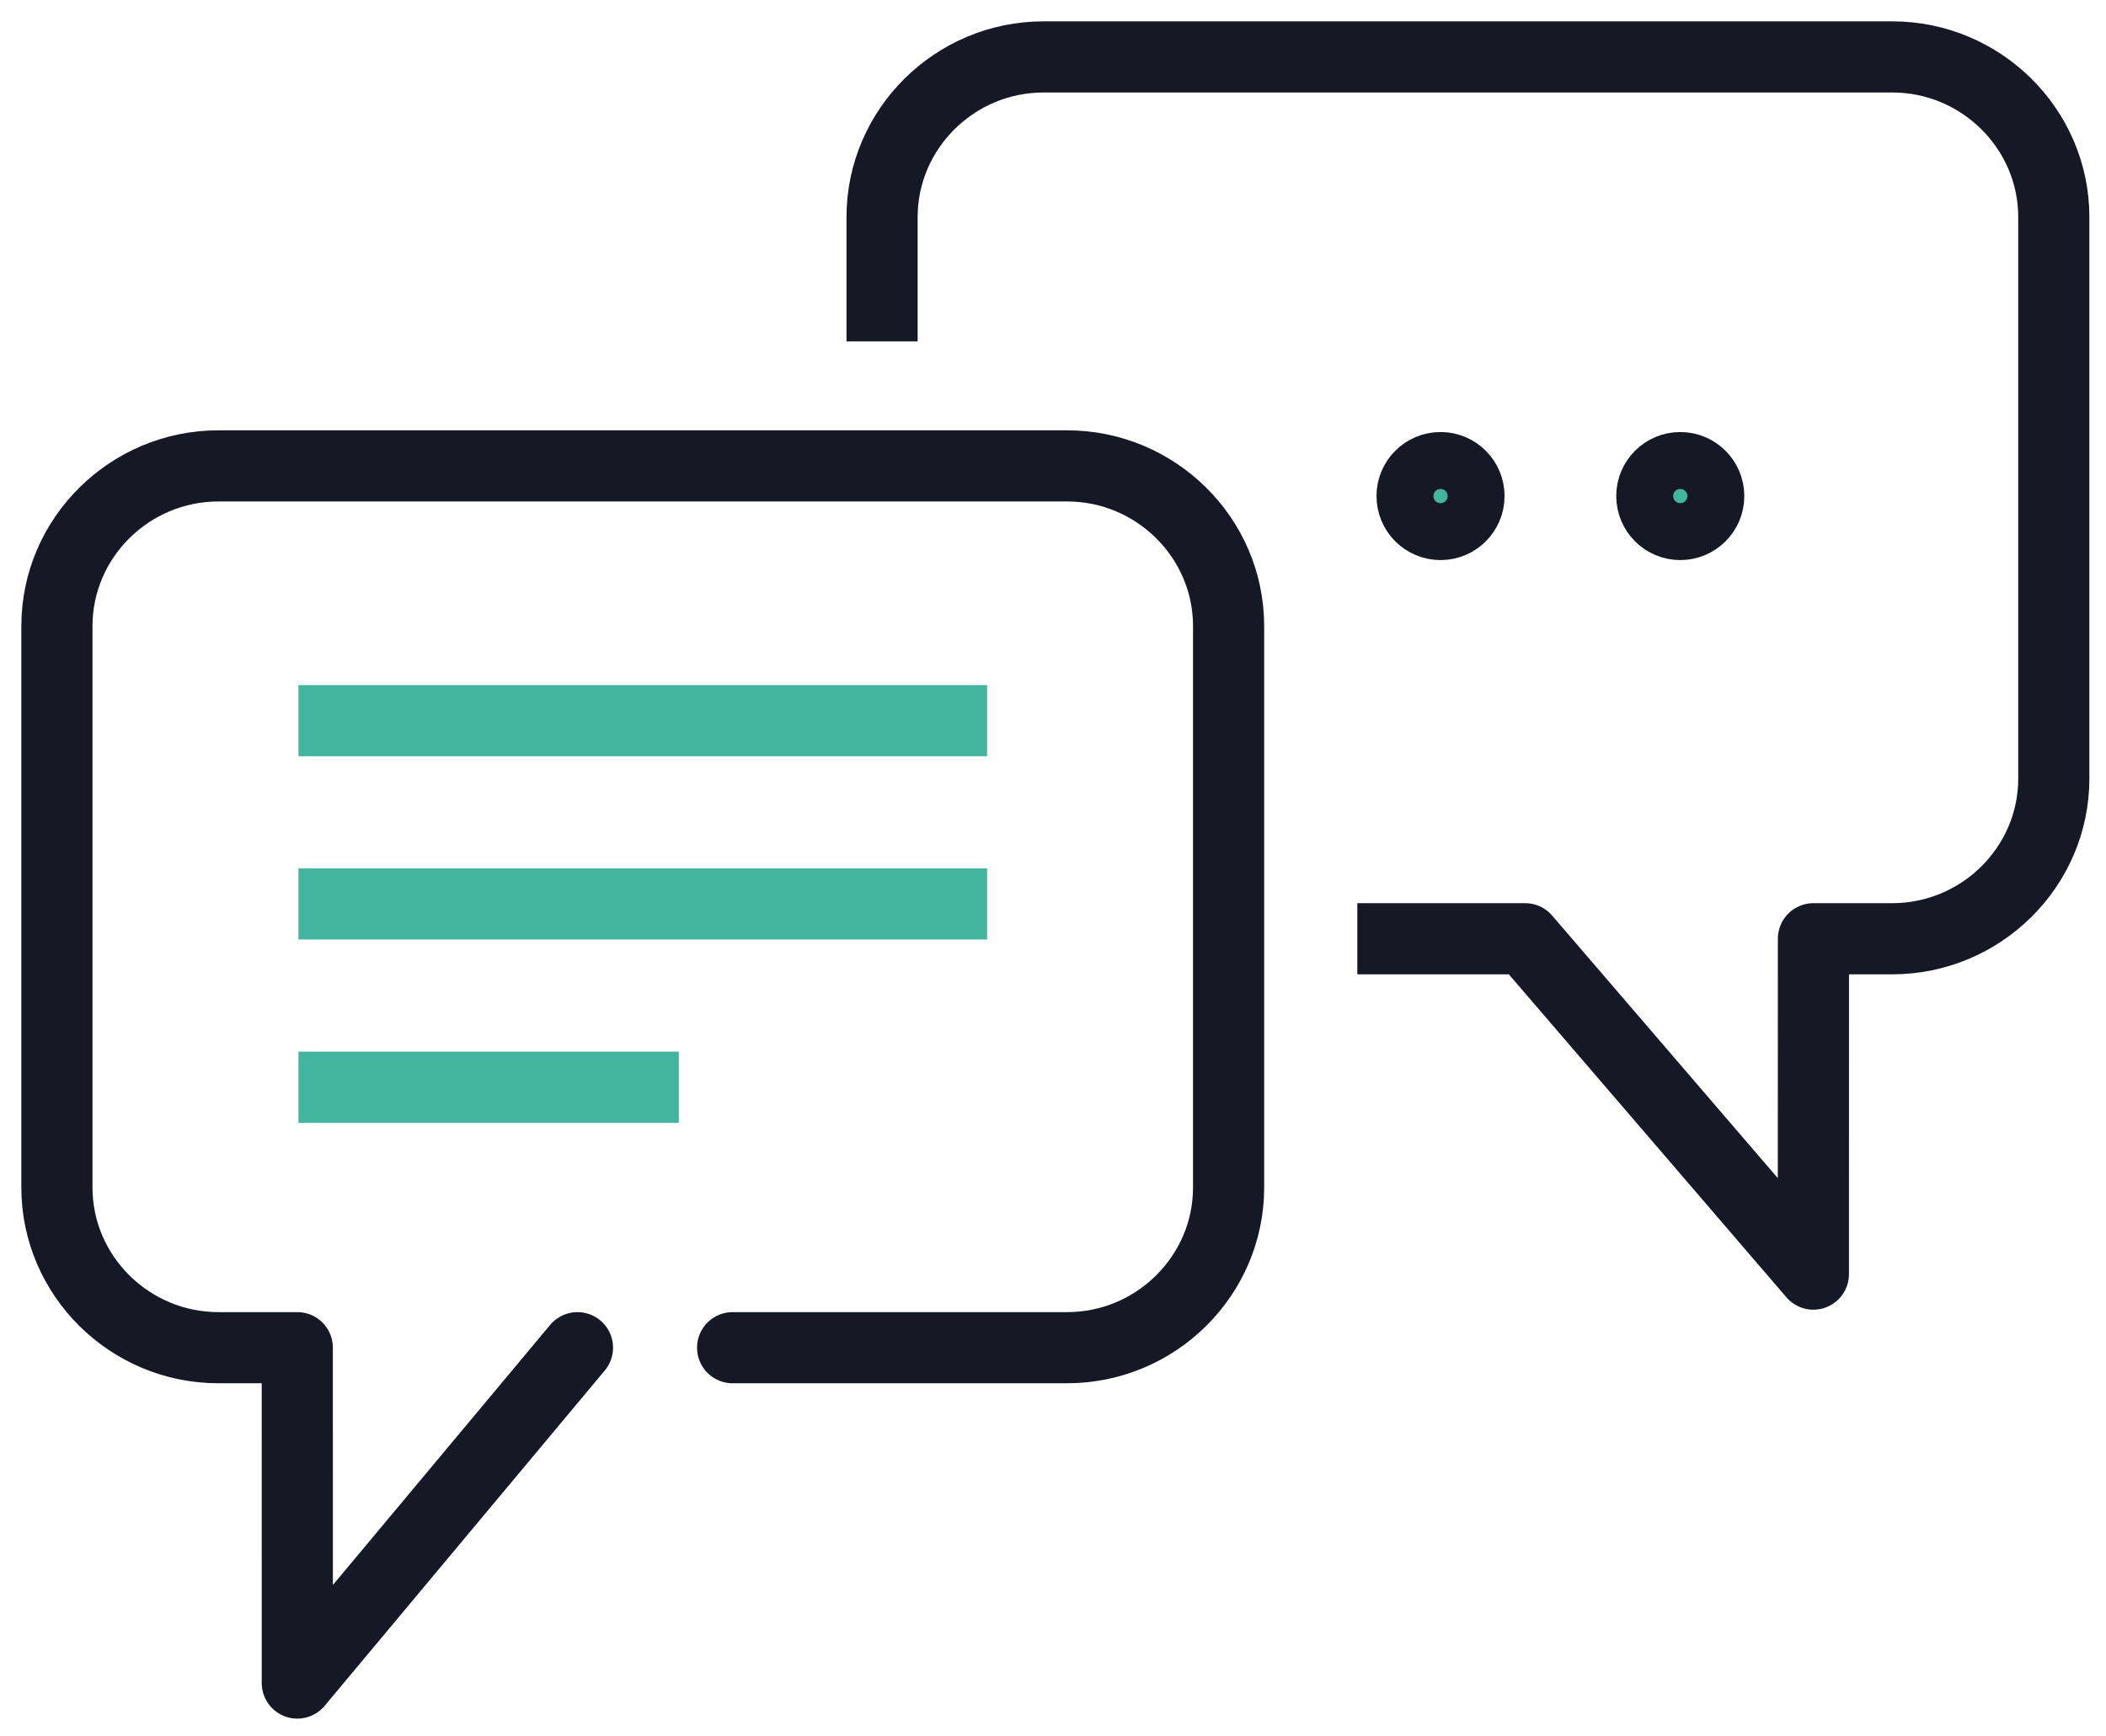 <?xml version="1.0" encoding="UTF-8"?>
<svg width="74px" height="61px" viewBox="0 0 74 61" version="1.1" xmlns="http://www.w3.org/2000/svg" xmlns:xlink="http://www.w3.org/1999/xlink">
    <title>icons/contact-chat</title>
    <g id="Page-1" stroke="none" stroke-width="1" fill="none" fill-rule="evenodd">
        <g id="Group" transform="translate(2, 2)" stroke-width="2.5">
            <g id="icons/contact-chat">
                <g id="Group" transform="translate(8.487, 22.828)" stroke="#43B59F" stroke-linejoin="round">
                    <line x1="24.197" y1="0.496" x2="0" y2="0.496" id="Path"></line>
                    <line x1="24.197" y1="6.937" x2="0" y2="6.937" id="Path"></line>
                    <line x1="13.366" y1="13.379" x2="0" y2="13.379" id="Path"></line>
                </g>
                <path d="M45.693,30.989 L51.591,30.989 L61.718,42.774 L61.72,30.989 L64.489,30.989 C67.612,30.989 70.166,28.458 70.166,25.363 L70.166,5.628 C70.166,2.532 67.612,0 64.489,0 L34.671,0 C31.547,0 28.994,2.532 28.994,5.628 L28.994,9.998" id="Path" stroke="#161925" stroke-linejoin="round"></path>
                <path d="M18.291,45.36 L8.447,57.145 L8.446,45.36 L5.676,45.36 C2.554,45.36 0,42.828 0,39.732 L0,20 C0,16.904 2.554,14.372 5.676,14.372 L35.495,14.372 C38.617,14.372 41.17,16.904 41.17,20 L41.17,39.732 C41.17,42.828 38.616,45.36 35.495,45.36 L23.743,45.36" id="Path" stroke="#161925" stroke-linecap="round" stroke-linejoin="round"></path>
                <ellipse id="Oval" stroke="#161925" fill="#43B59F" fill-rule="nonzero" cx="48.617" cy="15.432" rx="1" ry="1"></ellipse>
                <ellipse id="Oval" stroke="#161925" fill="#43B59F" fill-rule="nonzero" cx="57.041" cy="15.432" rx="1" ry="1"></ellipse>
            </g>
        </g>
    </g>
</svg>